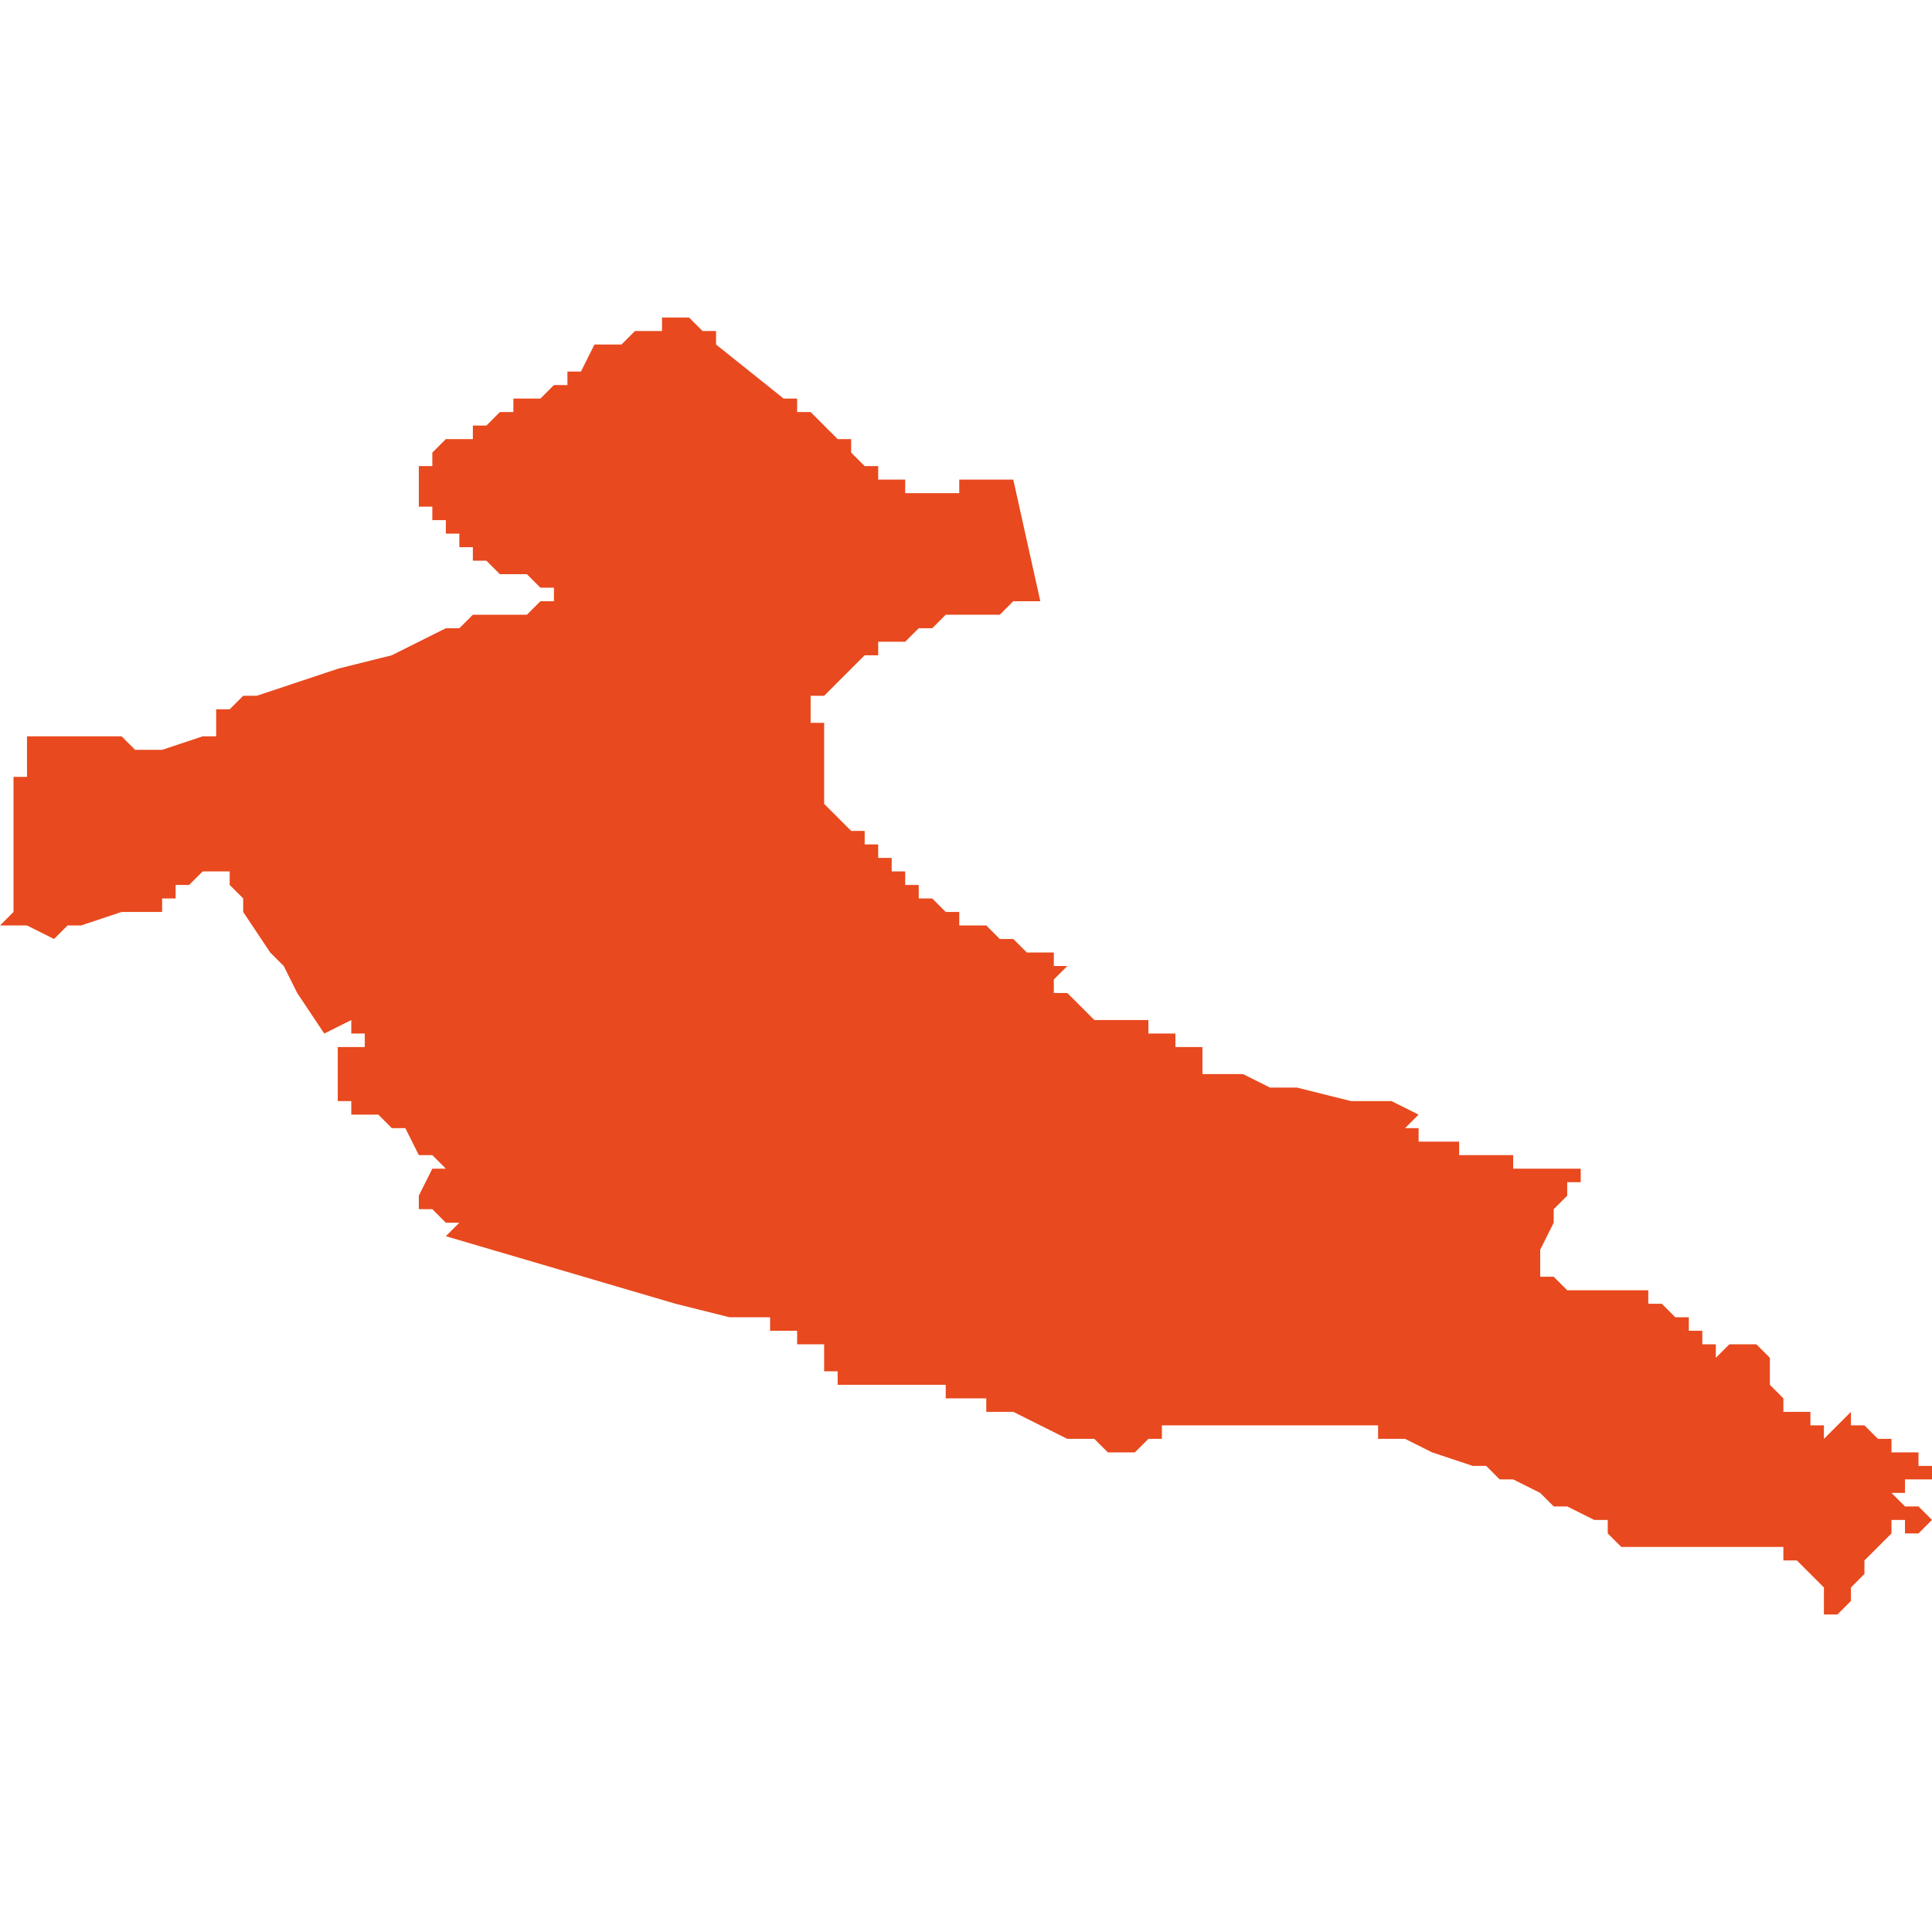 <svg xmlns="http://www.w3.org/2000/svg" xmlns:xlink="http://www.w3.org/1999/xlink" height="300" width="300" viewBox="3.558 -51.372 0.143 0.096"><path d="M 3.558 -51.327 L 3.558 -51.327 3.559 -51.327 3.559 -51.327 3.56 -51.327 3.562 -51.326 3.562 -51.326 3.562 -51.326 3.562 -51.326 3.563 -51.327 3.564 -51.327 3.564 -51.327 3.564 -51.327 3.567 -51.328 3.567 -51.328 3.567 -51.328 3.568 -51.328 3.568 -51.328 3.569 -51.328 3.569 -51.328 3.57 -51.328 3.57 -51.329 3.57 -51.329 3.571 -51.329 3.571 -51.33 3.572 -51.33 3.572 -51.33 3.573 -51.331 3.574 -51.331 3.574 -51.331 3.575 -51.331 3.575 -51.33 3.576 -51.329 3.576 -51.328 3.578 -51.325 3.578 -51.325 3.579 -51.324 3.579 -51.324 3.58 -51.322 3.58 -51.322 3.582 -51.319 3.584 -51.32 3.584 -51.319 3.584 -51.319 3.584 -51.319 3.584 -51.319 3.585 -51.319 3.585 -51.318 3.583 -51.318 3.583 -51.318 3.583 -51.317 3.583 -51.317 3.583 -51.317 3.583 -51.317 3.583 -51.317 3.583 -51.317 3.583 -51.317 3.583 -51.317 3.583 -51.317 3.583 -51.317 3.583 -51.317 3.583 -51.317 3.583 -51.317 3.583 -51.317 3.583 -51.317 3.583 -51.317 3.583 -51.317 3.583 -51.317 3.583 -51.316 3.583 -51.316 3.583 -51.316 3.583 -51.316 3.583 -51.316 3.583 -51.315 3.583 -51.315 3.583 -51.315 3.583 -51.315 3.583 -51.314 3.583 -51.314 3.583 -51.314 3.583 -51.314 3.583 -51.314 3.583 -51.314 3.583 -51.314 3.583 -51.314 3.583 -51.314 3.583 -51.314 3.583 -51.314 3.584 -51.314 3.584 -51.314 3.584 -51.314 3.584 -51.314 3.584 -51.314 3.584 -51.313 3.584 -51.313 3.584 -51.313 3.584 -51.313 3.585 -51.313 3.585 -51.313 3.586 -51.313 3.586 -51.313 3.587 -51.312 3.587 -51.312 3.587 -51.312 3.587 -51.312 3.587 -51.312 3.587 -51.312 3.587 -51.312 3.588 -51.312 3.588 -51.312 3.588 -51.312 3.588 -51.312 3.588 -51.312 3.588 -51.312 3.588 -51.312 3.588 -51.312 3.588 -51.312 3.589 -51.31 3.59 -51.31 3.59 -51.31 3.591 -51.309 3.591 -51.309 3.591 -51.309 3.591 -51.309 3.591 -51.309 3.59 -51.309 3.59 -51.309 3.589 -51.307 3.589 -51.307 3.589 -51.306 3.589 -51.306 3.588 -51.306 3.588 -51.306 3.59 -51.306 3.59 -51.306 3.59 -51.306 3.59 -51.306 3.59 -51.306 3.59 -51.306 3.59 -51.306 3.591 -51.305 3.592 -51.305 3.592 -51.305 3.592 -51.305 3.592 -51.305 3.591 -51.304 3.591 -51.304 3.608 -51.299 3.612 -51.298 3.613 -51.298 3.613 -51.298 3.613 -51.298 3.613 -51.298 3.613 -51.298 3.613 -51.298 3.613 -51.298 3.613 -51.298 3.613 -51.298 3.613 -51.298 3.614 -51.298 3.614 -51.298 3.614 -51.298 3.614 -51.298 3.615 -51.298 3.615 -51.298 3.615 -51.298 3.615 -51.298 3.615 -51.298 3.615 -51.297 3.615 -51.297 3.615 -51.297 3.615 -51.297 3.615 -51.297 3.615 -51.297 3.615 -51.297 3.615 -51.297 3.615 -51.297 3.615 -51.297 3.616 -51.297 3.616 -51.297 3.616 -51.297 3.617 -51.297 3.617 -51.296 3.617 -51.296 3.617 -51.296 3.618 -51.296 3.619 -51.296 3.619 -51.296 3.619 -51.296 3.619 -51.296 3.619 -51.296 3.619 -51.296 3.619 -51.296 3.619 -51.294 3.619 -51.294 3.619 -51.294 3.619 -51.294 3.619 -51.294 3.62 -51.294 3.62 -51.294 3.62 -51.293 3.62 -51.293 3.621 -51.293 3.621 -51.293 3.621 -51.293 3.621 -51.293 3.624 -51.293 3.625 -51.293 3.626 -51.293 3.626 -51.293 3.627 -51.293 3.627 -51.293 3.627 -51.293 3.627 -51.293 3.627 -51.293 3.627 -51.293 3.628 -51.293 3.628 -51.292 3.629 -51.292 3.629 -51.292 3.63 -51.292 3.63 -51.292 3.631 -51.292 3.631 -51.292 3.631 -51.291 3.631 -51.291 3.631 -51.291 3.631 -51.291 3.631 -51.291 3.631 -51.291 3.632 -51.291 3.632 -51.291 3.632 -51.291 3.633 -51.291 3.633 -51.291 3.633 -51.291 3.637 -51.289 3.639 -51.289 3.64 -51.288 3.64 -51.288 3.64 -51.288 3.64 -51.288 3.64 -51.288 3.64 -51.288 3.64 -51.288 3.64 -51.288 3.641 -51.288 3.641 -51.288 3.641 -51.288 3.641 -51.288 3.641 -51.288 3.641 -51.288 3.641 -51.288 3.641 -51.288 3.642 -51.288 3.642 -51.288 3.643 -51.289 3.643 -51.289 3.643 -51.289 3.644 -51.289 3.644 -51.289 3.644 -51.289 3.644 -51.289 3.644 -51.29 3.644 -51.29 3.647 -51.29 3.649 -51.29 3.651 -51.29 3.654 -51.29 3.654 -51.29 3.654 -51.29 3.654 -51.29 3.655 -51.29 3.655 -51.29 3.655 -51.29 3.655 -51.29 3.655 -51.29 3.656 -51.29 3.656 -51.29 3.656 -51.29 3.657 -51.29 3.657 -51.29 3.657 -51.29 3.657 -51.29 3.658 -51.29 3.658 -51.29 3.658 -51.29 3.658 -51.29 3.66 -51.29 3.66 -51.289 3.662 -51.289 3.662 -51.289 3.662 -51.289 3.662 -51.289 3.664 -51.288 3.667 -51.287 3.668 -51.287 3.669 -51.286 3.67 -51.286 3.672 -51.285 3.673 -51.284 3.674 -51.284 3.676 -51.283 3.676 -51.283 3.676 -51.283 3.676 -51.283 3.677 -51.283 3.677 -51.282 3.678 -51.281 3.678 -51.281 3.678 -51.281 3.678 -51.281 3.678 -51.281 3.678 -51.281 3.678 -51.281 3.678 -51.281 3.678 -51.281 3.678 -51.281 3.679 -51.281 3.679 -51.281 3.679 -51.281 3.679 -51.281 3.679 -51.281 3.679 -51.281 3.681 -51.281 3.682 -51.281 3.683 -51.281 3.683 -51.281 3.683 -51.281 3.685 -51.281 3.687 -51.281 3.689 -51.281 3.69 -51.281 3.69 -51.281 3.69 -51.281 3.69 -51.28 3.691 -51.28 3.692 -51.279 3.693 -51.278 3.693 -51.277 3.693 -51.277 3.693 -51.276 3.693 -51.276 3.693 -51.276 3.694 -51.276 3.694 -51.276 3.694 -51.276 3.694 -51.276 3.694 -51.276 3.694 -51.276 3.694 -51.276 3.694 -51.276 3.695 -51.277 3.695 -51.278 3.696 -51.279 3.696 -51.28 3.698 -51.282 3.698 -51.283 3.698 -51.283 3.698 -51.283 3.699 -51.283 3.699 -51.282 3.699 -51.282 3.7 -51.282 3.7 -51.282 3.7 -51.282 3.7 -51.282 3.7 -51.282 3.701 -51.283 3.701 -51.283 3.701 -51.283 3.701 -51.283 3.7 -51.284 3.7 -51.284 3.699 -51.284 3.698 -51.285 3.699 -51.285 3.699 -51.286 3.701 -51.286 3.701 -51.287 3.701 -51.287 3.701 -51.287 3.701 -51.287 3.7 -51.287 3.7 -51.287 3.7 -51.287 3.7 -51.287 3.7 -51.287 3.7 -51.288 3.699 -51.288 3.699 -51.288 3.699 -51.288 3.699 -51.288 3.699 -51.288 3.698 -51.288 3.698 -51.289 3.698 -51.289 3.697 -51.289 3.697 -51.289 3.696 -51.29 3.696 -51.29 3.695 -51.29 3.695 -51.291 3.695 -51.291 3.695 -51.291 3.695 -51.291 3.694 -51.29 3.693 -51.289 3.693 -51.289 3.693 -51.289 3.693 -51.29 3.693 -51.29 3.692 -51.29 3.692 -51.29 3.692 -51.29 3.692 -51.29 3.692 -51.29 3.692 -51.29 3.692 -51.29 3.692 -51.29 3.692 -51.29 3.692 -51.29 3.692 -51.291 3.691 -51.291 3.691 -51.291 3.691 -51.291 3.69 -51.291 3.69 -51.292 3.69 -51.292 3.69 -51.292 3.69 -51.292 3.69 -51.292 3.69 -51.292 3.69 -51.292 3.69 -51.292 3.69 -51.292 3.689 -51.293 3.689 -51.293 3.689 -51.294 3.689 -51.295 3.689 -51.295 3.688 -51.296 3.688 -51.296 3.688 -51.296 3.688 -51.296 3.686 -51.296 3.686 -51.296 3.685 -51.295 3.685 -51.296 3.685 -51.295 3.685 -51.296 3.685 -51.296 3.684 -51.296 3.684 -51.296 3.684 -51.296 3.684 -51.296 3.684 -51.296 3.684 -51.296 3.684 -51.296 3.684 -51.297 3.684 -51.297 3.683 -51.297 3.683 -51.298 3.682 -51.298 3.682 -51.298 3.682 -51.298 3.682 -51.298 3.682 -51.298 3.681 -51.299 3.681 -51.299 3.681 -51.299 3.681 -51.299 3.681 -51.299 3.681 -51.299 3.681 -51.299 3.681 -51.299 3.68 -51.299 3.68 -51.299 3.68 -51.299 3.68 -51.299 3.68 -51.299 3.68 -51.299 3.68 -51.3 3.68 -51.3 3.68 -51.3 3.679 -51.3 3.679 -51.3 3.679 -51.3 3.676 -51.3 3.675 -51.3 3.674 -51.3 3.673 -51.301 3.672 -51.301 3.672 -51.301 3.672 -51.301 3.672 -51.301 3.672 -51.301 3.672 -51.301 3.672 -51.301 3.672 -51.301 3.672 -51.301 3.672 -51.302 3.672 -51.302 3.672 -51.303 3.672 -51.303 3.673 -51.305 3.673 -51.305 3.673 -51.305 3.673 -51.305 3.673 -51.306 3.674 -51.307 3.674 -51.308 3.674 -51.308 3.674 -51.308 3.674 -51.308 3.674 -51.308 3.674 -51.308 3.675 -51.308 3.675 -51.308 3.675 -51.308 3.675 -51.308 3.675 -51.308 3.675 -51.308 3.675 -51.309 3.675 -51.309 3.675 -51.309 3.675 -51.309 3.675 -51.309 3.675 -51.309 3.675 -51.309 3.675 -51.309 3.674 -51.309 3.674 -51.309 3.674 -51.309 3.673 -51.309 3.673 -51.309 3.672 -51.309 3.672 -51.309 3.671 -51.309 3.671 -51.309 3.671 -51.309 3.671 -51.309 3.671 -51.309 3.67 -51.309 3.67 -51.309 3.67 -51.309 3.67 -51.309 3.67 -51.309 3.67 -51.31 3.67 -51.31 3.669 -51.31 3.669 -51.31 3.669 -51.31 3.668 -51.31 3.668 -51.31 3.668 -51.31 3.668 -51.31 3.668 -51.31 3.668 -51.31 3.668 -51.31 3.667 -51.31 3.667 -51.31 3.667 -51.311 3.667 -51.311 3.667 -51.31 3.666 -51.31 3.666 -51.311 3.666 -51.311 3.666 -51.311 3.666 -51.311 3.665 -51.311 3.665 -51.311 3.665 -51.311 3.665 -51.311 3.665 -51.311 3.665 -51.311 3.665 -51.311 3.664 -51.311 3.664 -51.311 3.664 -51.311 3.664 -51.311 3.664 -51.311 3.663 -51.311 3.663 -51.311 3.663 -51.312 3.662 -51.312 3.662 -51.312 3.662 -51.312 3.662 -51.312 3.662 -51.312 3.663 -51.313 3.663 -51.313 3.663 -51.313 3.663 -51.313 3.663 -51.313 3.663 -51.313 3.663 -51.313 3.661 -51.314 3.659 -51.314 3.658 -51.314 3.654 -51.315 3.652 -51.315 3.652 -51.315 3.65 -51.316 3.649 -51.316 3.649 -51.316 3.648 -51.316 3.648 -51.316 3.648 -51.316 3.648 -51.316 3.648 -51.316 3.648 -51.316 3.648 -51.316 3.648 -51.316 3.648 -51.316 3.648 -51.316 3.648 -51.316 3.648 -51.316 3.647 -51.316 3.647 -51.316 3.647 -51.316 3.647 -51.317 3.647 -51.317 3.647 -51.317 3.647 -51.317 3.647 -51.317 3.647 -51.318 3.646 -51.318 3.646 -51.318 3.646 -51.318 3.646 -51.318 3.646 -51.318 3.646 -51.318 3.646 -51.318 3.646 -51.318 3.645 -51.318 3.645 -51.318 3.645 -51.319 3.645 -51.319 3.645 -51.319 3.645 -51.319 3.645 -51.319 3.644 -51.319 3.644 -51.319 3.644 -51.319 3.644 -51.319 3.644 -51.319 3.644 -51.319 3.644 -51.319 3.644 -51.319 3.643 -51.319 3.643 -51.319 3.643 -51.32 3.642 -51.32 3.642 -51.32 3.642 -51.32 3.642 -51.32 3.641 -51.32 3.641 -51.32 3.641 -51.32 3.64 -51.32 3.639 -51.32 3.639 -51.32 3.639 -51.32 3.639 -51.32 3.639 -51.32 3.639 -51.32 3.639 -51.32 3.638 -51.321 3.638 -51.321 3.638 -51.321 3.638 -51.321 3.637 -51.322 3.637 -51.322 3.637 -51.322 3.637 -51.322 3.637 -51.322 3.636 -51.322 3.636 -51.322 3.636 -51.323 3.636 -51.323 3.636 -51.323 3.636 -51.323 3.636 -51.323 3.636 -51.323 3.637 -51.324 3.637 -51.324 3.637 -51.324 3.637 -51.324 3.637 -51.324 3.636 -51.324 3.636 -51.325 3.635 -51.325 3.635 -51.325 3.635 -51.325 3.635 -51.325 3.634 -51.325 3.634 -51.325 3.634 -51.325 3.633 -51.326 3.633 -51.326 3.633 -51.326 3.633 -51.326 3.633 -51.326 3.632 -51.326 3.631 -51.327 3.631 -51.327 3.63 -51.327 3.63 -51.327 3.63 -51.327 3.63 -51.327 3.63 -51.327 3.63 -51.327 3.629 -51.327 3.629 -51.327 3.629 -51.327 3.629 -51.327 3.629 -51.328 3.629 -51.328 3.629 -51.328 3.628 -51.328 3.628 -51.328 3.628 -51.328 3.628 -51.328 3.628 -51.328 3.628 -51.328 3.628 -51.328 3.628 -51.328 3.627 -51.329 3.627 -51.329 3.627 -51.329 3.627 -51.329 3.627 -51.329 3.627 -51.329 3.626 -51.329 3.626 -51.329 3.626 -51.33 3.626 -51.33 3.626 -51.33 3.626 -51.33 3.625 -51.33 3.625 -51.331 3.625 -51.331 3.625 -51.331 3.624 -51.331 3.624 -51.331 3.624 -51.332 3.624 -51.332 3.623 -51.332 3.623 -51.333 3.623 -51.333 3.622 -51.333 3.622 -51.334 3.622 -51.334 3.621 -51.334 3.62 -51.335 3.62 -51.335 3.62 -51.335 3.619 -51.336 3.619 -51.336 3.619 -51.336 3.619 -51.336 3.619 -51.336 3.619 -51.337 3.619 -51.337 3.619 -51.337 3.619 -51.337 3.619 -51.337 3.619 -51.337 3.619 -51.337 3.619 -51.337 3.619 -51.338 3.619 -51.338 3.619 -51.338 3.619 -51.338 3.62 -51.338 3.619 -51.338 3.619 -51.338 3.619 -51.338 3.619 -51.338 3.619 -51.338 3.619 -51.338 3.619 -51.338 3.619 -51.338 3.619 -51.34 3.619 -51.34 3.619 -51.34 3.619 -51.34 3.619 -51.34 3.619 -51.341 3.619 -51.341 3.619 -51.342 3.619 -51.342 3.618 -51.342 3.618 -51.343 3.618 -51.343 3.618 -51.343 3.618 -51.343 3.618 -51.344 3.618 -51.344 3.618 -51.344 3.618 -51.344 3.618 -51.344 3.618 -51.344 3.618 -51.344 3.619 -51.344 3.619 -51.344 3.62 -51.345 3.62 -51.345 3.62 -51.345 3.62 -51.345 3.621 -51.346 3.621 -51.346 3.621 -51.346 3.622 -51.347 3.622 -51.347 3.623 -51.347 3.623 -51.347 3.623 -51.347 3.623 -51.348 3.623 -51.348 3.623 -51.348 3.624 -51.348 3.624 -51.348 3.624 -51.348 3.624 -51.348 3.625 -51.348 3.626 -51.349 3.626 -51.349 3.627 -51.349 3.627 -51.349 3.627 -51.349 3.628 -51.35 3.628 -51.35 3.628 -51.35 3.628 -51.35 3.628 -51.35 3.629 -51.35 3.629 -51.35 3.629 -51.35 3.632 -51.35 3.633 -51.351 3.634 -51.351 3.634 -51.351 3.634 -51.351 3.634 -51.351 3.634 -51.351 3.634 -51.351 3.634 -51.351 3.634 -51.351 3.635 -51.351 3.635 -51.351 3.635 -51.351 3.635 -51.351 3.635 -51.351 3.635 -51.351 3.635 -51.351 3.635 -51.351 3.635 -51.351 3.635 -51.351 3.635 -51.351 3.635 -51.351 3.635 -51.351 3.633 -51.36 3.632 -51.36 3.632 -51.36 3.632 -51.36 3.632 -51.36 3.632 -51.36 3.632 -51.36 3.631 -51.36 3.631 -51.36 3.63 -51.36 3.63 -51.36 3.63 -51.36 3.629 -51.36 3.629 -51.36 3.629 -51.36 3.629 -51.359 3.629 -51.359 3.629 -51.359 3.629 -51.359 3.628 -51.359 3.628 -51.359 3.627 -51.359 3.627 -51.359 3.626 -51.359 3.626 -51.359 3.625 -51.359 3.625 -51.359 3.625 -51.359 3.625 -51.36 3.624 -51.36 3.624 -51.36 3.624 -51.36 3.624 -51.36 3.624 -51.36 3.624 -51.36 3.624 -51.36 3.623 -51.36 3.623 -51.36 3.623 -51.361 3.623 -51.361 3.622 -51.361 3.622 -51.361 3.622 -51.361 3.621 -51.362 3.621 -51.362 3.621 -51.362 3.621 -51.362 3.621 -51.363 3.62 -51.363 3.619 -51.364 3.618 -51.365 3.617 -51.365 3.617 -51.366 3.617 -51.366 3.617 -51.366 3.616 -51.366 3.616 -51.366 3.616 -51.366 3.616 -51.366 3.611 -51.37 3.611 -51.371 3.611 -51.371 3.611 -51.371 3.61 -51.371 3.609 -51.372 3.609 -51.372 3.608 -51.372 3.608 -51.372 3.608 -51.372 3.608 -51.372 3.608 -51.372 3.607 -51.372 3.607 -51.371 3.606 -51.371 3.605 -51.371 3.604 -51.37 3.603 -51.37 3.602 -51.37 3.602 -51.37 3.602 -51.37 3.601 -51.368 3.6 -51.368 3.6 -51.368 3.6 -51.368 3.6 -51.367 3.599 -51.367 3.598 -51.366 3.598 -51.366 3.598 -51.366 3.598 -51.365 3.598 -51.366 3.598 -51.366 3.598 -51.366 3.597 -51.366 3.597 -51.366 3.597 -51.366 3.597 -51.366 3.597 -51.366 3.597 -51.366 3.597 -51.366 3.597 -51.366 3.597 -51.366 3.597 -51.366 3.597 -51.366 3.597 -51.366 3.597 -51.366 3.597 -51.366 3.596 -51.366 3.596 -51.366 3.596 -51.366 3.596 -51.366 3.596 -51.366 3.596 -51.366 3.596 -51.366 3.596 -51.366 3.596 -51.366 3.596 -51.366 3.596 -51.365 3.595 -51.365 3.594 -51.364 3.593 -51.364 3.593 -51.364 3.593 -51.363 3.592 -51.363 3.591 -51.363 3.591 -51.363 3.59 -51.362 3.59 -51.362 3.59 -51.362 3.59 -51.361 3.589 -51.361 3.589 -51.361 3.589 -51.361 3.589 -51.361 3.589 -51.36 3.589 -51.36 3.589 -51.36 3.589 -51.358 3.589 -51.358 3.59 -51.358 3.59 -51.357 3.59 -51.357 3.591 -51.357 3.591 -51.356 3.591 -51.356 3.591 -51.356 3.591 -51.356 3.591 -51.356 3.591 -51.356 3.591 -51.356 3.591 -51.356 3.591 -51.356 3.592 -51.356 3.592 -51.356 3.592 -51.355 3.592 -51.355 3.592 -51.355 3.592 -51.355 3.592 -51.355 3.592 -51.355 3.593 -51.355 3.593 -51.355 3.593 -51.355 3.593 -51.355 3.593 -51.355 3.593 -51.355 3.593 -51.354 3.594 -51.354 3.594 -51.354 3.594 -51.354 3.594 -51.354 3.594 -51.354 3.595 -51.353 3.595 -51.353 3.595 -51.353 3.596 -51.353 3.597 -51.353 3.597 -51.353 3.597 -51.353 3.597 -51.353 3.597 -51.353 3.598 -51.352 3.598 -51.352 3.599 -51.352 3.599 -51.352 3.599 -51.352 3.599 -51.352 3.599 -51.352 3.599 -51.352 3.599 -51.352 3.599 -51.352 3.599 -51.352 3.599 -51.352 3.599 -51.351 3.599 -51.351 3.599 -51.351 3.598 -51.351 3.598 -51.351 3.598 -51.351 3.598 -51.351 3.598 -51.351 3.598 -51.351 3.598 -51.351 3.598 -51.351 3.597 -51.35 3.597 -51.35 3.597 -51.35 3.597 -51.35 3.597 -51.35 3.597 -51.35 3.597 -51.35 3.597 -51.35 3.597 -51.35 3.597 -51.35 3.597 -51.35 3.597 -51.35 3.597 -51.35 3.596 -51.35 3.596 -51.349 3.596 -51.349 3.596 -51.349 3.596 -51.349 3.596 -51.35 3.595 -51.35 3.595 -51.35 3.594 -51.35 3.594 -51.35 3.594 -51.35 3.594 -51.35 3.594 -51.35 3.593 -51.35 3.593 -51.35 3.592 -51.349 3.591 -51.349 3.591 -51.349 3.587 -51.347 3.583 -51.346 3.583 -51.346 3.583 -51.346 3.583 -51.346 3.58 -51.345 3.577 -51.344 3.576 -51.344 3.576 -51.344 3.576 -51.344 3.576 -51.344 3.575 -51.343 3.574 -51.343 3.574 -51.342 3.574 -51.342 3.574 -51.342 3.574 -51.342 3.574 -51.342 3.574 -51.342 3.574 -51.341 3.574 -51.341 3.574 -51.341 3.573 -51.341 3.573 -51.341 3.57 -51.34 3.569 -51.34 3.569 -51.34 3.569 -51.34 3.568 -51.34 3.568 -51.34 3.568 -51.34 3.567 -51.341 3.567 -51.341 3.565 -51.341 3.563 -51.341 3.562 -51.341 3.561 -51.341 3.561 -51.341 3.561 -51.341 3.561 -51.341 3.56 -51.341 3.56 -51.341 3.56 -51.34 3.56 -51.34 3.56 -51.34 3.56 -51.34 3.56 -51.339 3.56 -51.338 3.559 -51.338 3.559 -51.338 3.559 -51.338 3.559 -51.338 3.559 -51.337 3.559 -51.337 3.559 -51.337 3.559 -51.337 3.559 -51.337 3.559 -51.337 3.559 -51.337 3.559 -51.336 3.559 -51.336 3.559 -51.336 3.559 -51.333 3.559 -51.331 3.559 -51.33 3.559 -51.329 3.559 -51.328 3.559 -51.328 3.558 -51.327 Z" fill="#e8491e" /></svg>